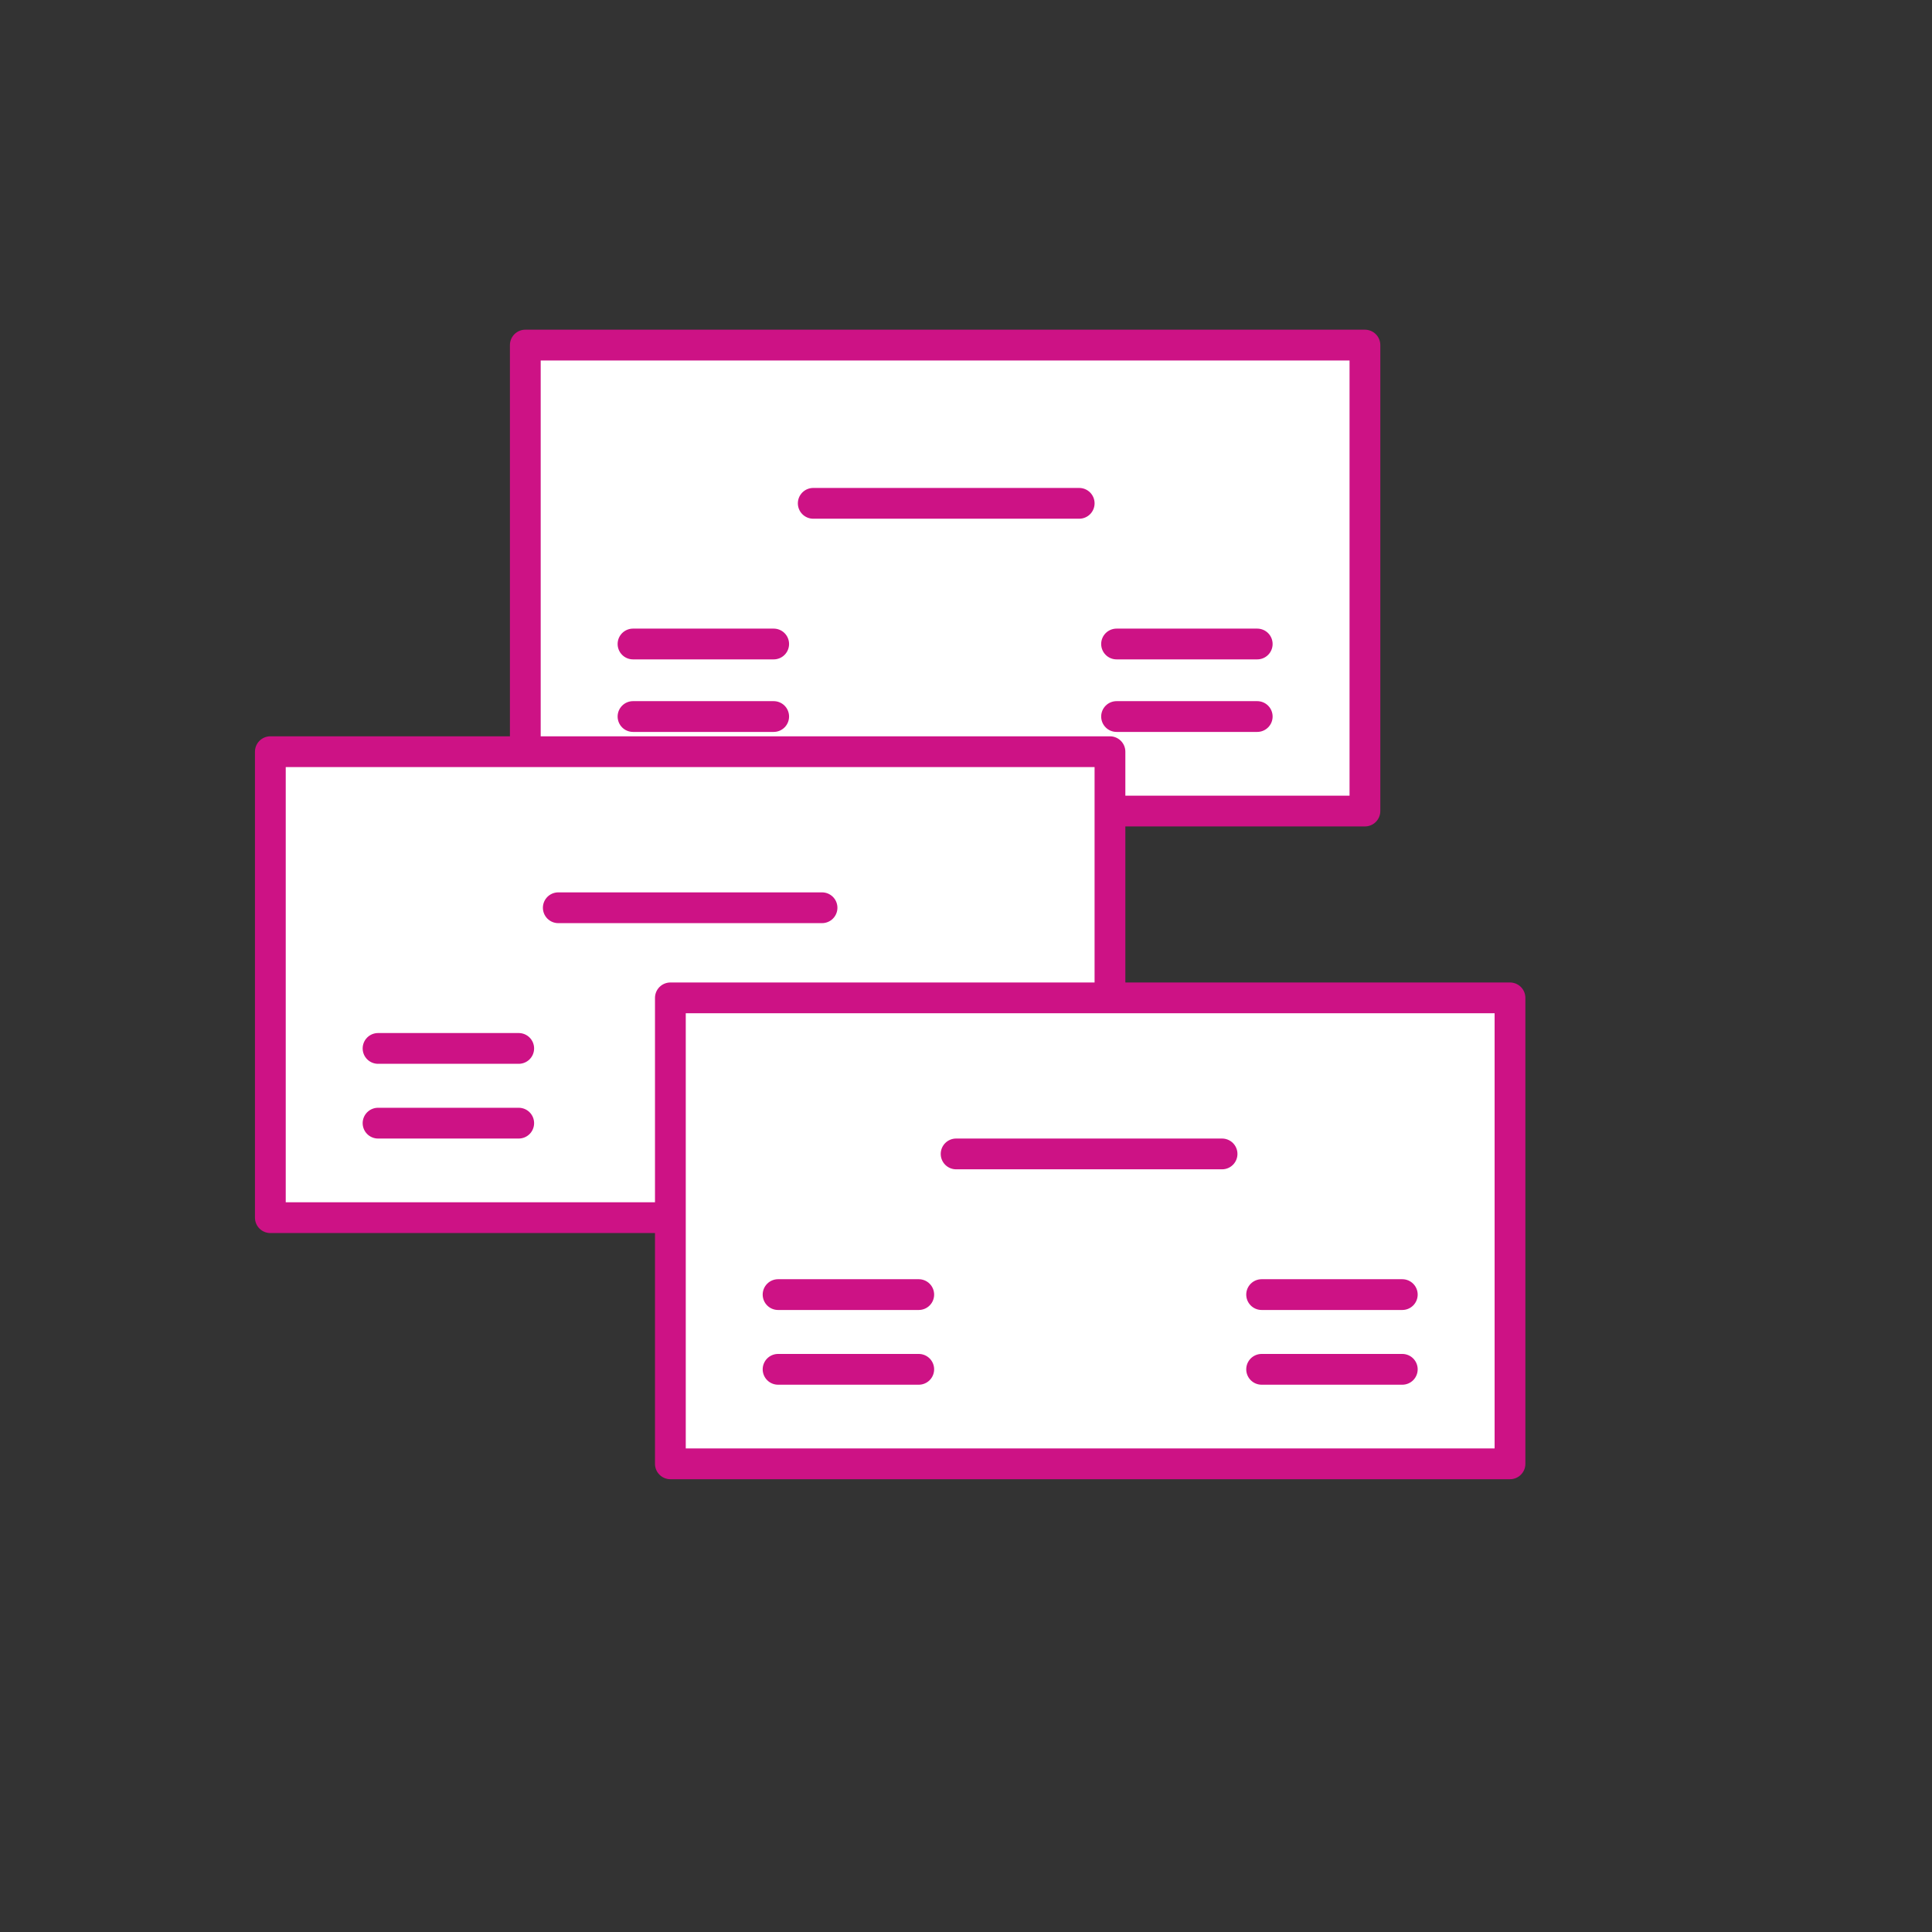 <?xml version="1.0" encoding="UTF-8"?>
<svg id="Layer_2" data-name="Layer 2" xmlns="http://www.w3.org/2000/svg" version="1.1" viewBox="0 0 87.9 87.9">
  <rect x="0" y="0" width="87.9" height="87.9" fill="#333333" stroke="none"/>
  <defs>
    <style>
      .cls-1 {
        fill: #fff;
      }

      .cls-1, .cls-2 {
        stroke: #cd1285;
        stroke-width: 1.4px;
      }

      .cls-1, .cls-2, .cls-3 {
        stroke-linejoin: round;
      }

      .cls-2, .cls-3 {
        fill: none;
        stroke-linecap: round;
      }

      .cls-3 {
        stroke: #f29100;
        stroke-width: 1.9px;
      }
    </style>
  </defs>
  <g id="Vrstva_1" data-name="Vrstva 1">
    <g>
      <g>
        <rect class="cls-1" x="23.9" y="15.7" width="38.2" height="21.2"/>
        <line class="cls-2" x1="37" y1="22.9" x2="49.1" y2="22.9"/>
        <g>
          <line class="cls-2" x1="50.8" y1="29.3" x2="57.2" y2="29.3"/>
          <line class="cls-2" x1="28.8" y1="29.3" x2="35.2" y2="29.3"/>
          <line class="cls-2" x1="50.8" y1="32.6" x2="57.2" y2="32.6"/>
          <line class="cls-2" x1="28.8" y1="32.6" x2="35.2" y2="32.6"/>
        </g>
      </g>
      <g>
        <rect class="cls-1" x="12.3" y="34.2" width="38.2" height="21.2"/>
        <line class="cls-2" x1="25.4" y1="41.3" x2="37.4" y2="41.3"/>
        <g>
          <line class="cls-3" x1="39.2" y1="47.7" x2="45.6" y2="47.7"/>
          <line class="cls-2" x1="17.2" y1="47.7" x2="23.6" y2="47.7"/>
          <line class="cls-3" x1="39.2" y1="51.1" x2="45.6" y2="51.1"/>
          <line class="cls-2" x1="17.2" y1="51.1" x2="23.6" y2="51.1"/>
        </g>
      </g>
      <g>
        <rect class="cls-1" x="30.5" y="45.4" width="38.2" height="21.2"/>
        <line class="cls-2" x1="43.5" y1="52.5" x2="55.6" y2="52.5"/>
        <g>
          <line class="cls-2" x1="57.4" y1="58.9" x2="63.8" y2="58.9"/>
          <line class="cls-2" x1="35.4" y1="58.9" x2="41.8" y2="58.9"/>
          <line class="cls-2" x1="57.4" y1="62.3" x2="63.8" y2="62.3"/>
          <line class="cls-2" x1="35.4" y1="62.3" x2="41.8" y2="62.3"/>
        </g>
      </g>
    </g>
  </g>
</svg>
